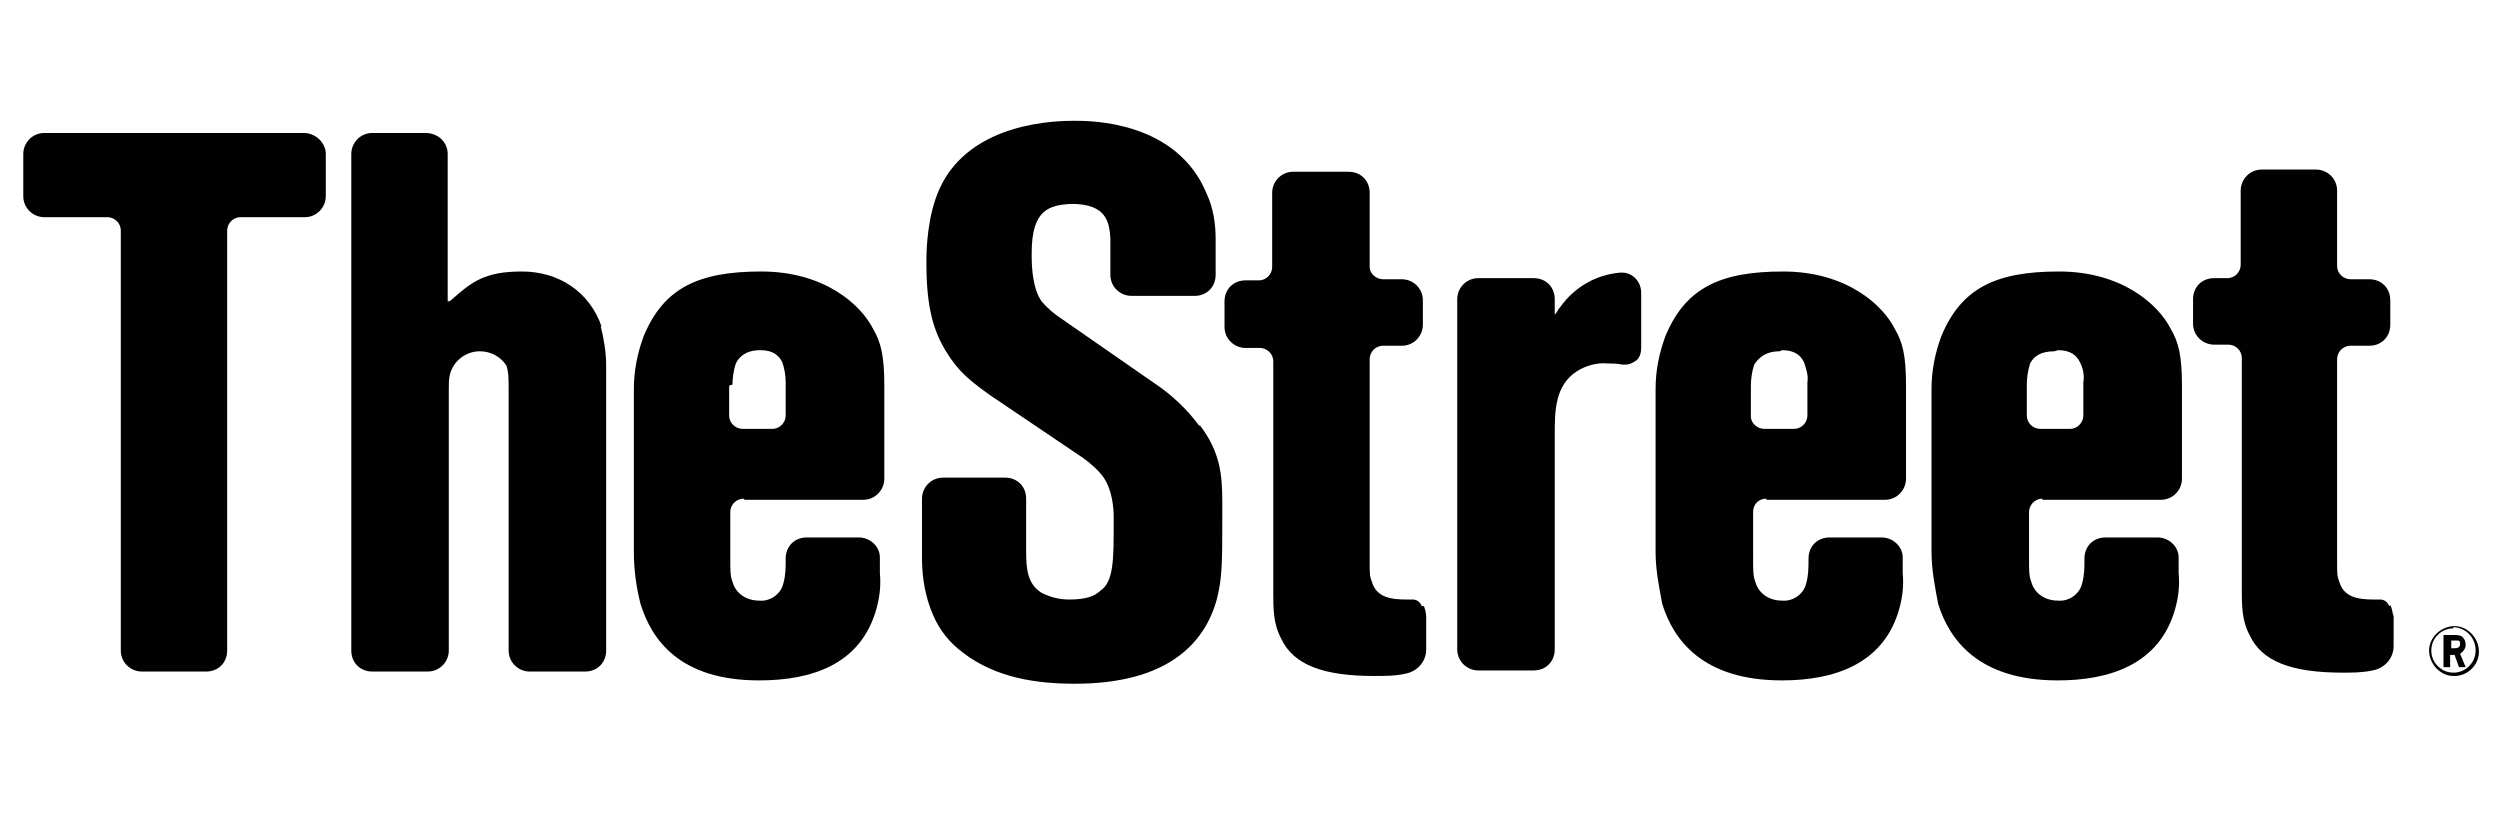 <?xml version="1.0" encoding="UTF-8"?>
<svg id="Layer_1" xmlns="http://www.w3.org/2000/svg" version="1.1" viewBox="0 0 225.6 74">
  <!-- Generator: Adobe Illustrator 29.2.1, SVG Export Plug-In . SVG Version: 2.1.0 Build 116)  -->
  <defs>
    <style>
      .st0 {
        fill: #010101;
      }
    </style>
  </defs>
  <path class="st0" d="M27.5,12H4c-1.1,0-1.9.9-1.9,1.9v3.8c0,1.1.9,1.9,1.9,1.9h5.7c.6,0,1.2.5,1.2,1.2v37.9c0,1.1.9,1.9,1.9,1.9h5.8c1.1,0,1.9-.8,1.9-1.9V20.8c0-.6.5-1.2,1.2-1.2h5.8c1.1,0,1.9-.9,1.9-1.9v-3.8c0-1-.9-1.9-2-1.9Z"/>
  <path class="st0" d="M54.3,29.5c-1.1-3.2-3.9-5-7.2-5s-4.5.9-6.3,2.5c-.1.1-.2.2-.4.2,0-.1,0-.3,0-.4v-12.9c0-1.1-.9-1.9-2-1.9h-4.8c-1.1,0-1.9.9-1.9,1.9v44.8c0,1.1.8,1.9,1.9,1.9h5c1.1,0,1.9-.9,1.9-1.9v-23.6c0-.5,0-.9.1-1.3.3-1.2,1.4-2.1,2.7-2.1,1,0,1.9.5,2.4,1.3.2.6.2,1.1.2,2.6v23.1c0,1.1.9,1.9,1.9,1.9h5c1.1,0,1.9-.8,1.9-1.9v-25.7c0-1.2-.2-2.4-.5-3.6Z"/>
  <path class="st0" d="M67.2,45.1h10.7c1.1,0,1.9-.9,1.9-1.9v-8.4c0-2.7-.3-3.9-1-5.1-1.1-2.2-4.4-5.2-10.1-5.2s-8.8,1.5-10.6,5.8c-.6,1.6-.9,3.2-.9,4.8v14.7c0,1.6.2,3.1.6,4.7,1,3.2,3.5,6.9,10.7,6.9h0c4.7,0,9.2-1.4,10.6-6.5.3-1.1.4-2.1.3-3.2v-1.4c0-1-.9-1.8-1.9-1.8h-4.7c-1.1,0-1.9.8-1.9,1.9,0,.8,0,1.5-.2,2.2-.2,1-1.2,1.7-2.2,1.6-1.1,0-2.1-.6-2.4-1.7-.2-.5-.2-1-.2-2.2v-4.1c0-.7.6-1.2,1.2-1.2ZM66.1,34.7c0-.6.1-1.3.3-1.9.3-.6.9-1.2,2.2-1.2,1.2,0,1.7.5,2,1.1.2.6.3,1.2.3,1.8v3c0,.6-.5,1.2-1.2,1.2h-2.7c-.6,0-1.2-.5-1.2-1.2v-2.7h0Z"/>
  <path class="st0" d="M108.2,38.4c-1.1-1.5-2.5-2.8-4-3.8l-8.5-5.9c-.6-.4-1.2-.9-1.7-1.5-.8-1.1-.9-3.1-.9-4v-.4c0-3.9,1.6-4.3,3.6-4.4,3.2,0,3.4,1.7,3.5,3.1v3.3c0,1.1.9,1.9,1.9,1.9h5.7c1.1,0,1.9-.8,1.9-1.9v-3.2c0-1.4-.2-2.8-.8-4.1-2.7-6.6-10.5-6.6-11.9-6.6s-9.4,0-12.2,6.1c-1.1,2.4-1.2,5.4-1.2,6.5v.3c0,4.1.7,6.1,1.7,7.8,1.2,2,2.3,2.8,4.1,4.1l8.3,5.6c.7.5,1.4,1.1,1.9,1.8.8,1.2.9,2.8.9,3.6v.5c0,3.3,0,5.3-1.2,6.1-.5.5-1.3.8-2.8.8-.9,0-1.7-.2-2.5-.6-1.3-.8-1.4-2.2-1.4-3.8v-4.7c0-1.1-.8-1.9-1.9-1.9h-5.6c-1.1,0-1.9.9-1.9,1.9v5.4c0,1.7.3,3.5,1,5.1.6,1.4,1.5,2.5,2.7,3.4,3,2.3,6.7,2.8,10.1,2.8,8.3,0,11.7-3.6,12.8-7.6.5-1.9.5-3.5.5-7.2v-1.6c0-2.5-.2-4.5-2-6.9Z"/>
  <path class="st0" d="M128.3,54.7c-.1-.3-.4-.6-.8-.6h0c-.2,0-.4,0-.6,0-1.4,0-2.7-.2-3.1-1.6-.2-.5-.2-.7-.2-1.8v-18.3c0-.6.5-1.2,1.2-1.2h1.7c1.1,0,1.9-.9,1.9-1.9v-2.2c0-1.1-.9-1.9-1.9-1.9h-1.7c-.6,0-1.2-.5-1.2-1.1v-6.7c0-1.1-.8-1.9-1.9-1.9h-5c-1.1,0-1.9.9-1.9,1.9v6.7c0,.6-.5,1.2-1.2,1.2h-1.2c-1.1,0-1.9.8-1.9,1.9v2.3c0,1.1.9,1.9,1.9,1.9h1.3c.6,0,1.2.5,1.2,1.2v20.9c0,1.4,0,2.8.7,4.1,1.1,2.4,3.8,3.4,8.4,3.4h.1c.9,0,1.8,0,2.7-.2,1.1-.2,1.9-1.1,1.9-2.2v-2.7c0-.3,0-.7-.2-1.2Z"/>
  <path class="st0" d="M148.1,26.4c0-1-.8-1.8-1.7-1.8h-.2c-2.2.2-4.1,1.3-5.4,3.1-.2.2-.3.5-.5.7v-1.4c0-1.1-.8-1.9-1.9-1.9h-5c-1.1,0-1.9.9-1.9,1.9v31.6c0,1.1.9,1.9,1.9,1.9h5c1.1,0,1.9-.8,1.9-1.9v-19.3c0-2.2,0-4.5,2-5.8.8-.5,1.8-.8,2.8-.7.4,0,.8,0,1.3.1.1,0,.2,0,.3,0,.4,0,.7-.2,1-.4.3-.3.4-.7.4-1.1v-5h0Z"/>
  <path class="st0" d="M159.4,45.1h10.7c1.1,0,1.9-.9,1.9-1.9v-8.4c0-2.7-.3-3.9-1-5.1-1.1-2.2-4.4-5.2-10.1-5.2s-8.8,1.5-10.6,5.8c-.6,1.6-.9,3.2-.9,4.8v14.7c0,1.6.3,3.1.6,4.7,1,3.2,3.6,6.9,10.8,6.9h0c4.6,0,9.2-1.4,10.6-6.5.3-1.1.4-2.1.3-3.2v-1.4c0-1-.9-1.8-1.9-1.8h-4.7c-1.1,0-1.9.8-1.9,1.9,0,.8,0,1.5-.2,2.2-.2,1-1.2,1.7-2.2,1.6-1.1,0-2.1-.6-2.4-1.7-.2-.5-.2-1-.2-2.2v-4.1c0-.7.5-1.2,1.2-1.2ZM160.8,31.6c1.2,0,1.7.5,2,1.1.2.6.4,1.2.3,1.8v3c0,.6-.5,1.2-1.2,1.2h-2.7c-.6,0-1.2-.5-1.2-1.1v-2.8c0-.6.1-1.3.3-1.9.4-.6,1-1.2,2.3-1.2Z"/>
  <path class="st0" d="M184.3,45.1h10.7c1.1,0,1.9-.9,1.9-1.9v-8.4c0-2.7-.3-3.9-1-5.1-1.1-2.2-4.4-5.2-10.1-5.2s-8.8,1.5-10.6,5.8c-.6,1.6-.9,3.2-.9,4.8v14.7c0,1.6.3,3.1.6,4.7,1,3.2,3.6,6.9,10.8,6.9h0c4.6,0,9.2-1.4,10.6-6.5.3-1.1.4-2.1.3-3.2v-1.4c0-1-.9-1.8-1.9-1.8h-4.7c-1.1,0-1.9.8-1.9,1.9,0,.8,0,1.5-.2,2.2-.2,1-1.2,1.7-2.2,1.6-1.1,0-2.1-.6-2.4-1.7-.2-.5-.2-1-.2-2.2v-4.1c0-.6.5-1.2,1.2-1.2ZM185.7,31.6c1.2,0,1.7.5,2,1.1.3.6.4,1.2.3,1.8v3c0,.6-.5,1.2-1.2,1.2h-2.7c-.6,0-1.2-.5-1.2-1.2v-2.8c0-.6.1-1.3.3-1.9.3-.6.9-1.1,2.2-1.1Z"/>
  <path class="st0" d="M215.6,54.7c-.1-.3-.4-.6-.8-.6h0c-.2,0-.4,0-.6,0-1.4,0-2.7-.2-3.1-1.6-.2-.5-.2-.7-.2-1.8v-18.3c0-.6.5-1.2,1.2-1.2h1.7c1.1,0,1.9-.8,1.9-1.9v-2.2c0-1.1-.8-1.9-1.9-1.9h-1.7c-.6,0-1.2-.5-1.2-1.2v-6.8c0-1.1-.9-1.9-1.9-1.9h-4.9c-1.1,0-1.9.9-1.9,1.9v6.7c0,.6-.5,1.2-1.2,1.2h-1.2c-1.1,0-1.9.8-1.9,1.9v2.2c0,1.1.9,1.9,1.9,1.9h1.3c.6,0,1.2.5,1.2,1.2v20.9c0,1.4,0,2.8.7,4.1,1.1,2.4,3.8,3.4,8.4,3.4h0c.9,0,1.8,0,2.7-.2,1.1-.2,1.9-1.1,1.9-2.2v-2.7c-.1-.2-.1-.6-.3-1Z"/>
  <path class="st0" d="M221.4,61c-1.2,0-2.2-1.1-2.2-2.3,0-1.2,1.1-2.2,2.3-2.2,1.2,0,2.2,1.1,2.2,2.3,0,1.2-1,2.2-2.2,2.2h0ZM221.4,56.7c-1.1,0-2,.9-2,2s.9,2,2,2,2-.9,2-2c0-1.1-.8-2-1.9-2.1h-.1ZM221.4,57.3c.2,0,.5,0,.7.1.3.2.4.5.4.8s-.2.6-.5.8l.5,1.2h-.6l-.4-1.1h-.4v1.1h-.6v-2.9h.9ZM221.1,58.5h.4c.3,0,.5-.1.5-.4s-.1-.3-.4-.3h-.4v.7h0Z"/>
</svg>